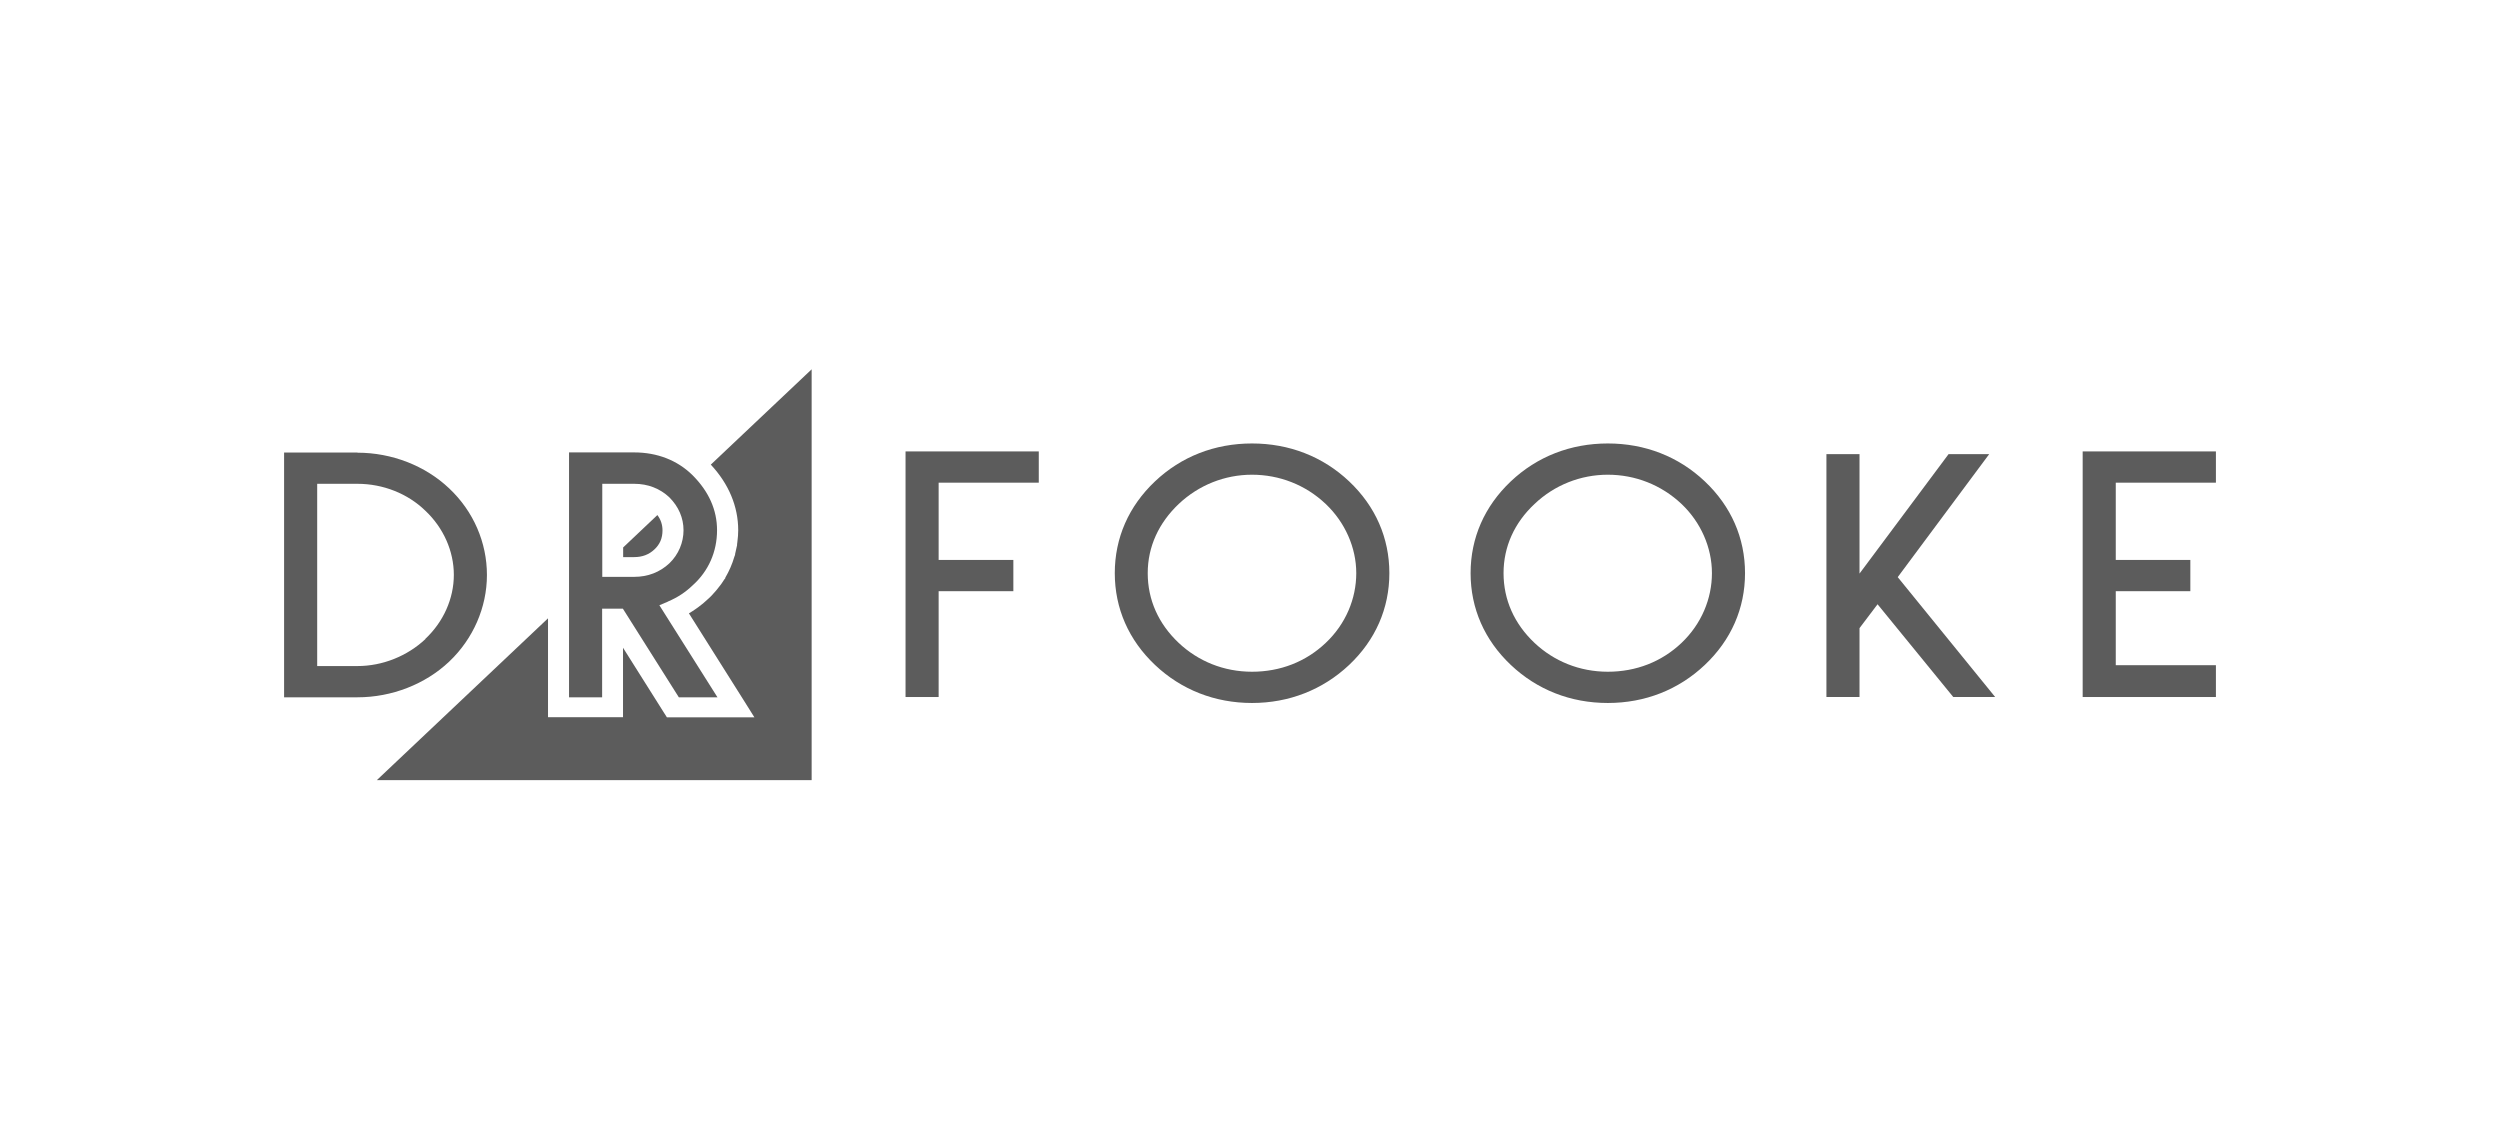 <svg xmlns="http://www.w3.org/2000/svg" fill="none" viewBox="0 0 176 80" height="80" width="176">
<path fill="#5C5C5C" d="M63.75 49.07V31.78H73.13V33.98H66.08V39.42H71.34V41.62H66.08V49.07H63.75Z"></path>
<path fill="#5C5C5C" d="M88.141 31.22C85.52 31.22 83.16 32.14 81.311 33.89C79.46 35.64 78.481 37.87 78.481 40.35C78.481 42.83 79.46 45.06 81.311 46.81C83.16 48.56 85.531 49.49 88.141 49.49C90.751 49.49 93.121 48.56 94.981 46.81C96.831 45.06 97.811 42.83 97.811 40.35C97.811 37.87 96.831 35.64 94.981 33.89C93.13 32.14 90.76 31.22 88.141 31.22ZM93.331 45.26C91.93 46.59 90.13 47.29 88.141 47.29C86.15 47.29 84.35 46.55 82.981 45.26C81.55 43.91 80.8 42.22 80.8 40.35C80.8 38.48 81.581 36.81 82.981 35.48C84.391 34.15 86.221 33.42 88.141 33.42C90.061 33.42 91.91 34.13 93.331 35.48C94.691 36.77 95.481 38.55 95.481 40.35C95.481 42.15 94.74 43.93 93.331 45.26Z"></path>
<path fill="#5C5C5C" d="M113.19 31.22C110.57 31.22 108.21 32.14 106.36 33.89C104.51 35.64 103.53 37.87 103.53 40.35C103.53 42.83 104.51 45.06 106.36 46.81C108.21 48.56 110.57 49.49 113.19 49.49C115.81 49.49 118.17 48.56 120.02 46.81C121.87 45.06 122.85 42.83 122.85 40.35C122.85 37.87 121.87 35.64 120.02 33.89C118.17 32.14 115.81 31.22 113.19 31.22ZM118.38 45.26C116.98 46.59 115.18 47.29 113.19 47.29C111.2 47.29 109.4 46.55 108.03 45.26C106.6 43.91 105.85 42.22 105.85 40.35C105.85 38.48 106.62 36.8 108.03 35.48C109.43 34.15 111.27 33.42 113.19 33.42C115.11 33.42 116.95 34.13 118.38 35.48C119.74 36.77 120.52 38.55 120.52 40.35C120.52 42.15 119.78 43.93 118.38 45.26Z"></path>
<path fill="#5C5C5C" d="M140.04 31.97H137.18L130.91 40.38V31.97H128.58V49.07H130.91V44.22L132.18 42.54L137.51 49.07H140.46L133.6 40.63L140.04 31.97Z"></path>
<path fill="#5C5C5C" d="M156 33.98V31.78H146.62V49.07H156V46.83H148.95V41.62H154.2V39.42H148.95V33.98H156Z"></path>
<path fill="#5C5C5C" d="M25.17 31.86H20V49.09H25.17C27.58 49.09 29.94 48.17 31.62 46.58C33.31 44.98 34.28 42.76 34.28 40.48C34.28 38.2 33.34 36 31.62 34.38C29.93 32.78 27.58 31.87 25.17 31.87M29.95 44.99C28.67 46.19 26.93 46.89 25.17 46.89H22.33V34.06H25.17C26.97 34.06 28.71 34.75 29.95 35.96C31.22 37.16 31.95 38.8 31.95 40.47C31.95 42.14 31.22 43.78 29.94 44.98"></path>
<path fill="#5C5C5C" d="M47.04 42.34C47.7 42.06 48.25 41.7 48.76 41.21C49.88 40.21 50.48 38.84 50.48 37.33C50.48 35.9 49.9 34.59 48.74 33.44C47.68 32.4 46.26 31.85 44.65 31.85H40.06V49.09H42.39V42.85H43.85L47.79 49.09H50.51L46.42 42.61L47.03 42.35L47.04 42.34ZM42.4 40.61V34.06H44.66C45.61 34.06 46.46 34.39 47.12 35.01C47.78 35.67 48.12 36.47 48.12 37.33C48.12 38.19 47.77 39.04 47.12 39.66C46.46 40.28 45.61 40.61 44.66 40.61H42.4Z"></path>
<path fill="#5C5C5C" d="M43.87 38.54V39.22H44.65C45.22 39.22 45.69 39.04 46.07 38.68C46.46 38.32 46.64 37.88 46.64 37.34C46.64 36.94 46.52 36.58 46.28 36.26L43.86 38.55L43.87 38.54Z"></path>
<path fill="#5C5C5C" d="M57.14 26L50.04 32.71C51.3 34.06 51.97 35.65 51.97 37.33C51.97 37.59 51.95 37.86 51.91 38.16C51.91 38.21 51.9 38.26 51.89 38.31V38.38C51.84 38.61 51.8 38.81 51.75 39.01V39.06L51.7 39.19C51.55 39.71 51.33 40.21 51.06 40.67V40.71L51 40.78C50.86 41.01 50.7 41.23 50.5 41.47L50.41 41.58C50.19 41.84 49.99 42.05 49.8 42.21C49.61 42.39 49.39 42.58 49.15 42.75C49.1 42.79 49.05 42.82 49.01 42.85C48.85 42.96 48.68 43.08 48.5 43.18L52.32 49.24L53.11 50.5H46.95L46.69 50.09L43.86 45.6V50.49H38.58V43.53L26.53 54.92H57.14V26Z"></path>
</svg>
